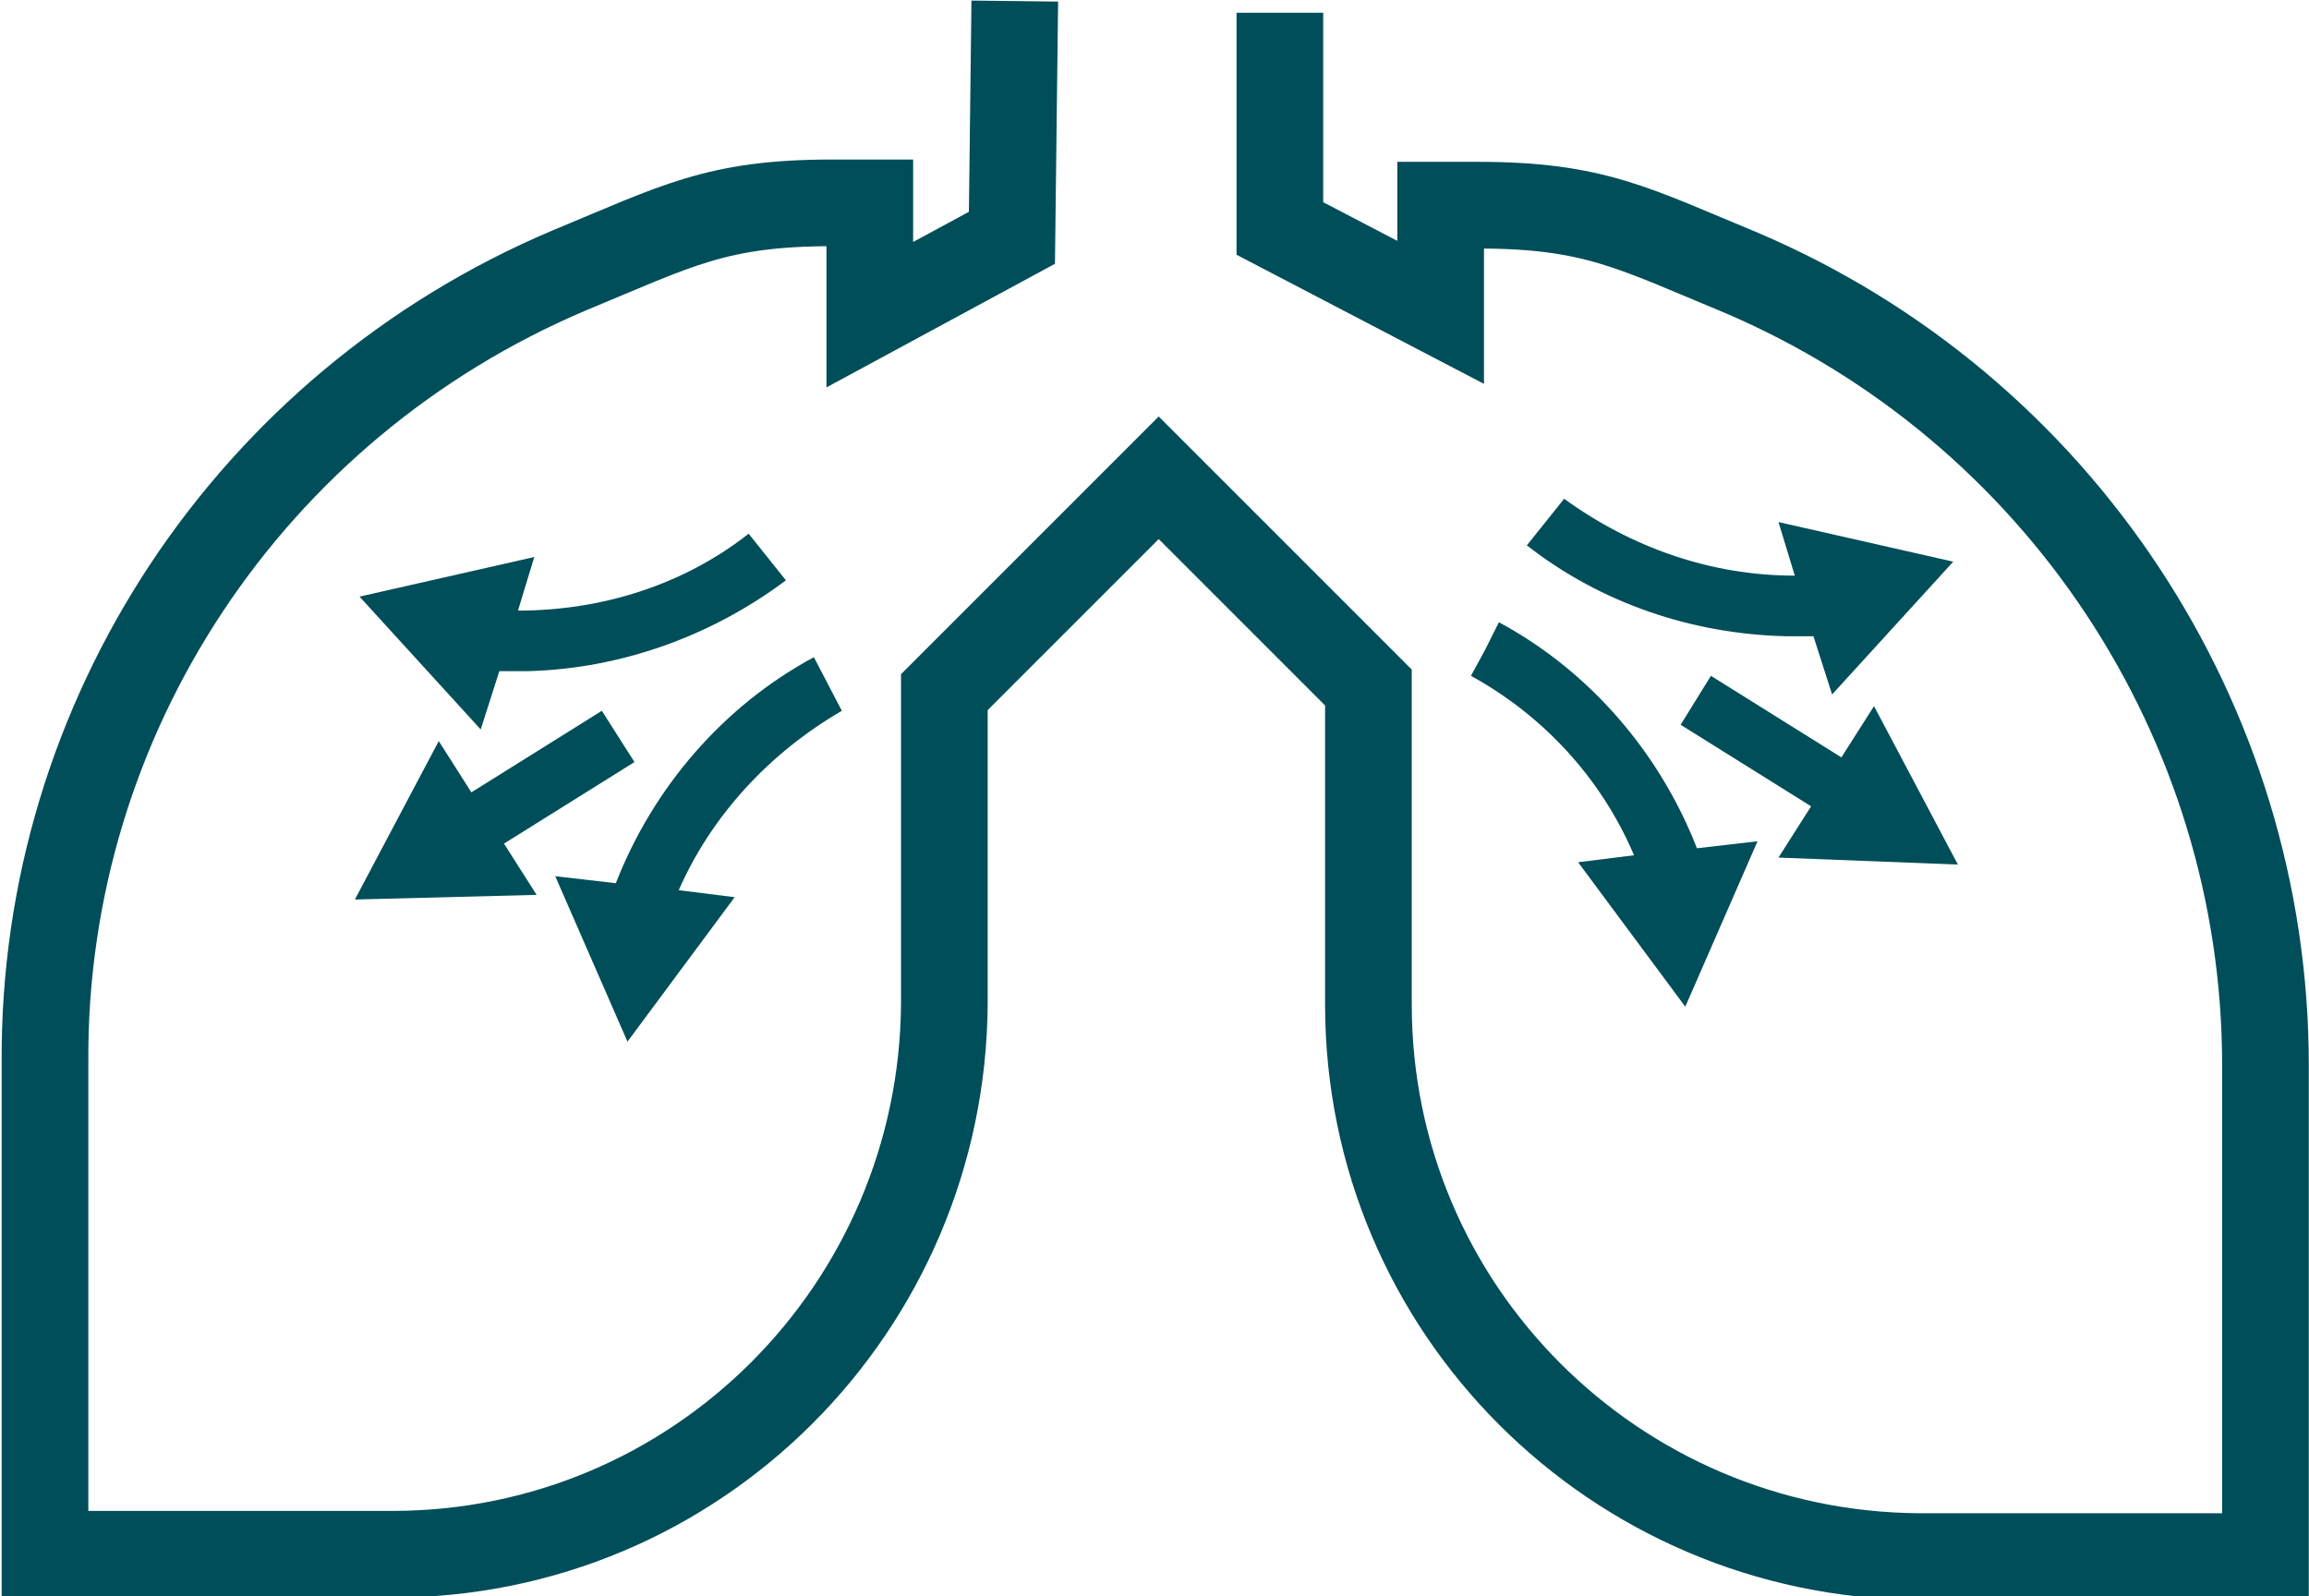 <?xml version="1.0" encoding="utf-8"?>
<!-- Generator: Adobe Illustrator 24.2.0, SVG Export Plug-In . SVG Version: 6.00 Build 0)  -->
<svg version="1.1" id="Ebene_1" xmlns="http://www.w3.org/2000/svg" xmlns:xlink="http://www.w3.org/1999/xlink" x="0px" y="0px"
	 viewBox="0 0 99.1 68.5" style="enable-background:new 0 0 99.1 68.5;" xml:space="preserve">
<style type="text/css">
	.st0{fill:#004E59;}
	.st1{fill:none;stroke:#004E59;stroke-width:3.72;stroke-linecap:square;stroke-miterlimit:10;}
</style>
<g id="Gruppe_1243" transform="translate(-155.669 -8408.994)">
	<path id="Pfad_950" class="st0" d="M229.1,8438l5.6,3.5l1.4-2.2l3.6,6.8l-7.7-0.3l1.4-2.2l-5.6-3.5L229.1,8438z"/>
	<path id="Pfad_951" class="st0" d="M239.5,8433.1l-5.2,5.7l-0.8-2.5c-0.4,0-0.8,0-1.2,0c-4-0.1-7.9-1.4-11.1-3.9l1.6-2
		c2.9,2.1,6.3,3.3,9.9,3.3l-0.7-2.3L239.5,8433.1z"/>
	<path id="Pfad_952" class="st0" d="M219.4,8436.9l0.6-1.2c3.9,2.1,6.9,5.6,8.5,9.7l2.6-0.3l-3.1,7.1l-4.6-6.2l2.4-0.3
		c-1.4-3.3-3.9-6-7-7.7L219.4,8436.9z"/>
	<path id="Pfad_953" class="st0" d="M170.9,8447.6l3.6-6.8l1.4,2.2l5.6-3.5l1.4,2.2l-5.6,3.5l1.4,2.2L170.9,8447.6z"/>
	<path id="Pfad_954" class="st0" d="M187.8,8431.9l0.8,1l0.8,1c-3.2,2.4-7.1,3.8-11.1,3.9c-0.4,0-0.8,0-1.2,0l-0.8,2.5l-5.2-5.7
		l7.5-1.7l-0.7,2.3C181.5,8435.2,185,8434.1,187.8,8431.9"/>
	<path id="Pfad_955" class="st0" d="M191.8,8439.5c-3.1,1.8-5.6,4.5-7,7.7l2.4,0.3l-4.6,6.2l-3.1-7.1l2.6,0.3
		c1.6-4.1,4.6-7.6,8.5-9.7L191.8,8439.5z"/>
	<path id="Pfad_956" class="st1" d="M199.2,8410.9l-0.1,8.3l-6.1,3.3v-4.8h-1.6c-5,0-6.7,1-11.3,2.9c-13.7,5.8-22.6,19.2-22.5,34
		v21.1h14.9c13.1,0,23.6-10.6,23.7-23.6c0,0,0,0,0,0v-13.4l9.2-9.2l9,9v13.6c0,13.1,10.6,23.6,23.6,23.7c0,0,0,0,0,0h14.9v-21.1
		c0-14.8-8.9-28.2-22.5-34c-4.6-1.9-6.3-2.9-11.3-2.9h-1.6v4.6l-6.9-3.6l0-7.4"/>
</g>
</svg>
